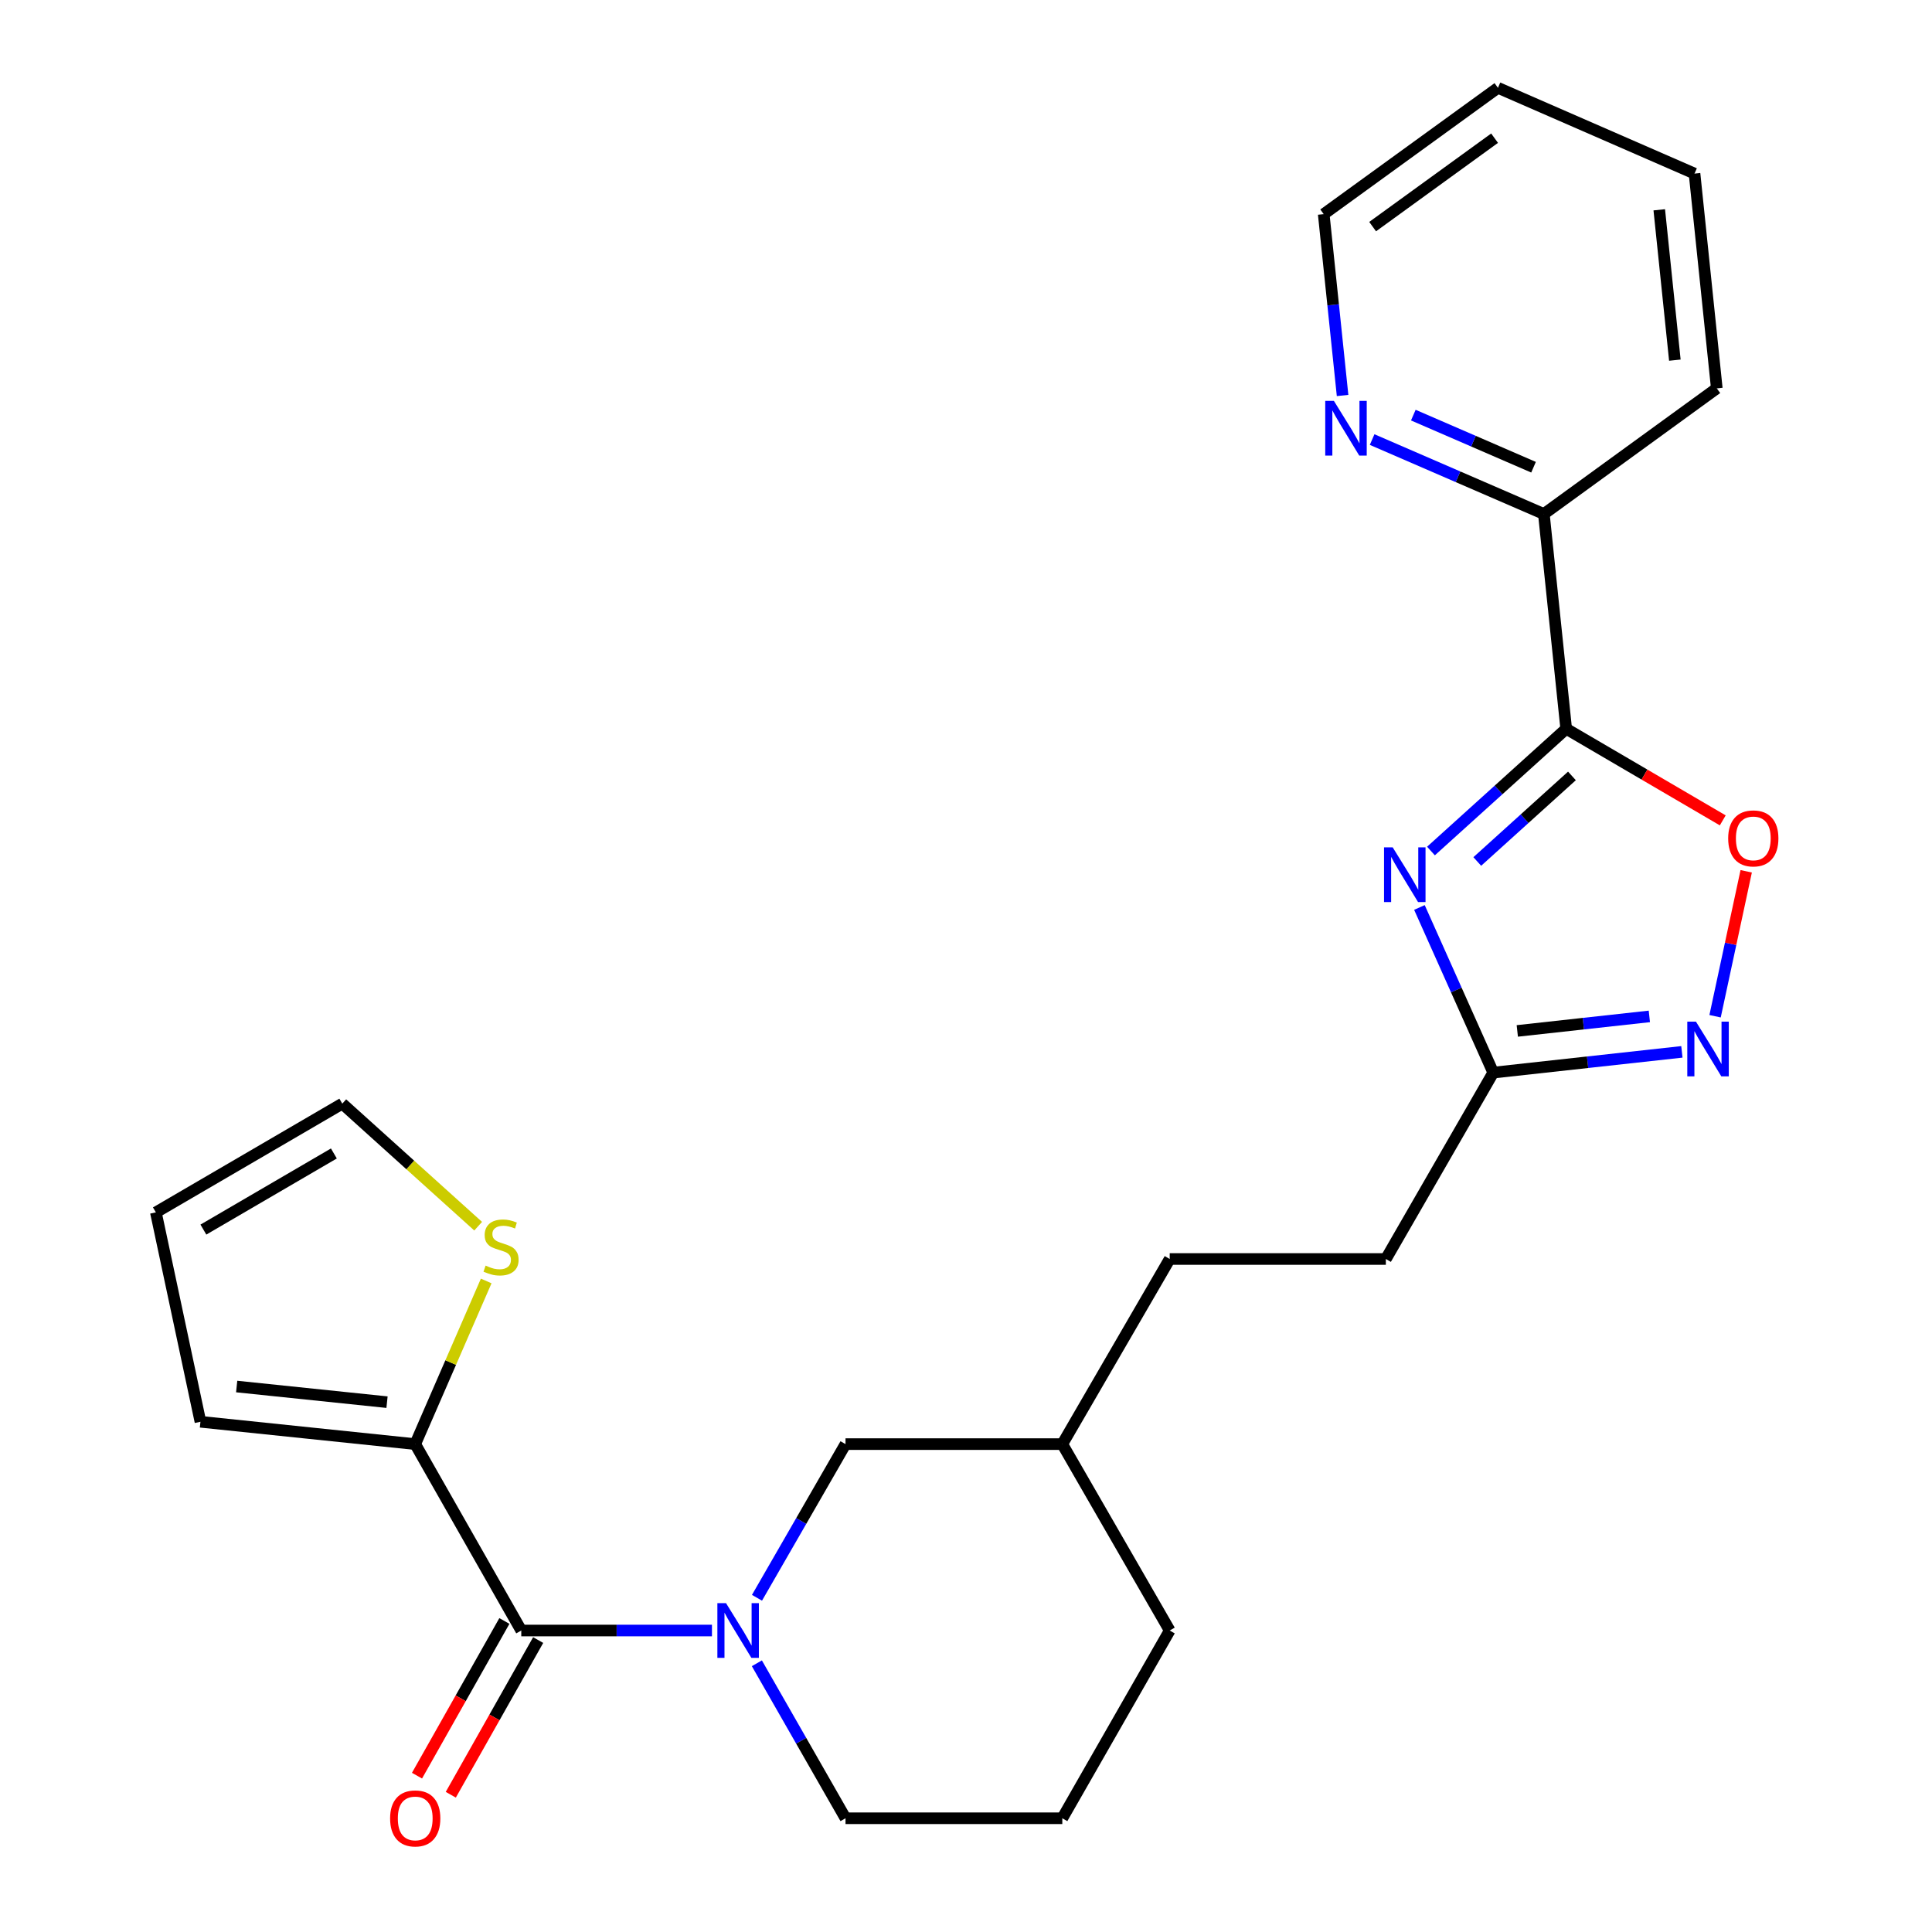 <?xml version='1.0' encoding='iso-8859-1'?>
<svg version='1.1' baseProfile='full'
              xmlns='http://www.w3.org/2000/svg'
                      xmlns:rdkit='http://www.rdkit.org/xml'
                      xmlns:xlink='http://www.w3.org/1999/xlink'
                  xml:space='preserve'
width='1000px' height='1000px' viewBox='0 0 1000 1000'>
<!-- END OF HEADER -->
<rect style='opacity:1.0;fill:#FFFFFF;stroke:none' width='1000' height='1000' x='0' y='0'> </rect>
<path class='bond-0' d='M 740.667,440.487 L 775.665,408.855' style='fill:none;fill-rule:evenodd;stroke:#0000FF;stroke-width:6px;stroke-linecap:butt;stroke-linejoin:miter;stroke-opacity:1' />
<path class='bond-0' d='M 775.665,408.855 L 810.662,377.223' style='fill:none;fill-rule:evenodd;stroke:#000000;stroke-width:6px;stroke-linecap:butt;stroke-linejoin:miter;stroke-opacity:1' />
<path class='bond-0' d='M 764.635,445.9 L 789.133,423.757' style='fill:none;fill-rule:evenodd;stroke:#0000FF;stroke-width:6px;stroke-linecap:butt;stroke-linejoin:miter;stroke-opacity:1' />
<path class='bond-0' d='M 789.133,423.757 L 813.632,401.615' style='fill:none;fill-rule:evenodd;stroke:#000000;stroke-width:6px;stroke-linecap:butt;stroke-linejoin:miter;stroke-opacity:1' />
<path class='bond-5' d='M 734.694,469.704 L 753.796,512.443' style='fill:none;fill-rule:evenodd;stroke:#0000FF;stroke-width:6px;stroke-linecap:butt;stroke-linejoin:miter;stroke-opacity:1' />
<path class='bond-5' d='M 753.796,512.443 L 772.899,555.182' style='fill:none;fill-rule:evenodd;stroke:#000000;stroke-width:6px;stroke-linecap:butt;stroke-linejoin:miter;stroke-opacity:1' />
<path class='bond-4' d='M 810.662,377.223 L 851.18,400.924' style='fill:none;fill-rule:evenodd;stroke:#000000;stroke-width:6px;stroke-linecap:butt;stroke-linejoin:miter;stroke-opacity:1' />
<path class='bond-4' d='M 851.18,400.924 L 891.698,424.624' style='fill:none;fill-rule:evenodd;stroke:#FF0000;stroke-width:6px;stroke-linecap:butt;stroke-linejoin:miter;stroke-opacity:1' />
<path class='bond-8' d='M 810.662,377.223 L 799.101,266.042' style='fill:none;fill-rule:evenodd;stroke:#000000;stroke-width:6px;stroke-linecap:butt;stroke-linejoin:miter;stroke-opacity:1' />
<path class='bond-1' d='M 391.813,827.01 L 414.725,787.24' style='fill:none;fill-rule:evenodd;stroke:#0000FF;stroke-width:6px;stroke-linecap:butt;stroke-linejoin:miter;stroke-opacity:1' />
<path class='bond-1' d='M 414.725,787.24 L 437.637,747.47' style='fill:none;fill-rule:evenodd;stroke:#000000;stroke-width:6px;stroke-linecap:butt;stroke-linejoin:miter;stroke-opacity:1' />
<path class='bond-2' d='M 368.506,843.954 L 319.158,843.954' style='fill:none;fill-rule:evenodd;stroke:#0000FF;stroke-width:6px;stroke-linecap:butt;stroke-linejoin:miter;stroke-opacity:1' />
<path class='bond-2' d='M 319.158,843.954 L 269.811,843.954' style='fill:none;fill-rule:evenodd;stroke:#000000;stroke-width:6px;stroke-linecap:butt;stroke-linejoin:miter;stroke-opacity:1' />
<path class='bond-27' d='M 391.752,860.913 L 414.695,901.022' style='fill:none;fill-rule:evenodd;stroke:#0000FF;stroke-width:6px;stroke-linecap:butt;stroke-linejoin:miter;stroke-opacity:1' />
<path class='bond-27' d='M 414.695,901.022 L 437.637,941.13' style='fill:none;fill-rule:evenodd;stroke:#000000;stroke-width:6px;stroke-linecap:butt;stroke-linejoin:miter;stroke-opacity:1' />
<path class='bond-6' d='M 269.811,843.954 L 214.918,747.47' style='fill:none;fill-rule:evenodd;stroke:#000000;stroke-width:6px;stroke-linecap:butt;stroke-linejoin:miter;stroke-opacity:1' />
<path class='bond-11' d='M 261.066,839.014 L 238.452,879.047' style='fill:none;fill-rule:evenodd;stroke:#000000;stroke-width:6px;stroke-linecap:butt;stroke-linejoin:miter;stroke-opacity:1' />
<path class='bond-11' d='M 238.452,879.047 L 215.838,919.08' style='fill:none;fill-rule:evenodd;stroke:#FF0000;stroke-width:6px;stroke-linecap:butt;stroke-linejoin:miter;stroke-opacity:1' />
<path class='bond-11' d='M 278.555,848.894 L 255.941,888.927' style='fill:none;fill-rule:evenodd;stroke:#000000;stroke-width:6px;stroke-linecap:butt;stroke-linejoin:miter;stroke-opacity:1' />
<path class='bond-11' d='M 255.941,888.927 L 233.327,928.96' style='fill:none;fill-rule:evenodd;stroke:#FF0000;stroke-width:6px;stroke-linecap:butt;stroke-linejoin:miter;stroke-opacity:1' />
<path class='bond-3' d='M 870.543,544.441 L 821.721,549.812' style='fill:none;fill-rule:evenodd;stroke:#0000FF;stroke-width:6px;stroke-linecap:butt;stroke-linejoin:miter;stroke-opacity:1' />
<path class='bond-3' d='M 821.721,549.812 L 772.899,555.182' style='fill:none;fill-rule:evenodd;stroke:#000000;stroke-width:6px;stroke-linecap:butt;stroke-linejoin:miter;stroke-opacity:1' />
<path class='bond-3' d='M 853.7,526.086 L 819.525,529.845' style='fill:none;fill-rule:evenodd;stroke:#0000FF;stroke-width:6px;stroke-linecap:butt;stroke-linejoin:miter;stroke-opacity:1' />
<path class='bond-3' d='M 819.525,529.845 L 785.349,533.605' style='fill:none;fill-rule:evenodd;stroke:#000000;stroke-width:6px;stroke-linecap:butt;stroke-linejoin:miter;stroke-opacity:1' />
<path class='bond-25' d='M 887.719,526.002 L 895.774,488.493' style='fill:none;fill-rule:evenodd;stroke:#0000FF;stroke-width:6px;stroke-linecap:butt;stroke-linejoin:miter;stroke-opacity:1' />
<path class='bond-25' d='M 895.774,488.493 L 903.828,450.984' style='fill:none;fill-rule:evenodd;stroke:#FF0000;stroke-width:6px;stroke-linecap:butt;stroke-linejoin:miter;stroke-opacity:1' />
<path class='bond-15' d='M 772.899,555.182 L 717.314,651.655' style='fill:none;fill-rule:evenodd;stroke:#000000;stroke-width:6px;stroke-linecap:butt;stroke-linejoin:miter;stroke-opacity:1' />
<path class='bond-7' d='M 214.918,747.47 L 233.288,705.248' style='fill:none;fill-rule:evenodd;stroke:#000000;stroke-width:6px;stroke-linecap:butt;stroke-linejoin:miter;stroke-opacity:1' />
<path class='bond-7' d='M 233.288,705.248 L 251.658,663.025' style='fill:none;fill-rule:evenodd;stroke:#CCCC00;stroke-width:6px;stroke-linecap:butt;stroke-linejoin:miter;stroke-opacity:1' />
<path class='bond-12' d='M 214.918,747.47 L 103.748,735.909' style='fill:none;fill-rule:evenodd;stroke:#000000;stroke-width:6px;stroke-linecap:butt;stroke-linejoin:miter;stroke-opacity:1' />
<path class='bond-12' d='M 200.32,725.757 L 122.501,717.664' style='fill:none;fill-rule:evenodd;stroke:#000000;stroke-width:6px;stroke-linecap:butt;stroke-linejoin:miter;stroke-opacity:1' />
<path class='bond-13' d='M 247.496,634.676 L 212.331,602.959' style='fill:none;fill-rule:evenodd;stroke:#CCCC00;stroke-width:6px;stroke-linecap:butt;stroke-linejoin:miter;stroke-opacity:1' />
<path class='bond-13' d='M 212.331,602.959 L 177.165,571.241' style='fill:none;fill-rule:evenodd;stroke:#000000;stroke-width:6px;stroke-linecap:butt;stroke-linejoin:miter;stroke-opacity:1' />
<path class='bond-10' d='M 799.101,266.042 L 754.656,246.779' style='fill:none;fill-rule:evenodd;stroke:#000000;stroke-width:6px;stroke-linecap:butt;stroke-linejoin:miter;stroke-opacity:1' />
<path class='bond-10' d='M 754.656,246.779 L 710.211,227.515' style='fill:none;fill-rule:evenodd;stroke:#0000FF;stroke-width:6px;stroke-linecap:butt;stroke-linejoin:miter;stroke-opacity:1' />
<path class='bond-10' d='M 793.755,241.833 L 762.644,228.348' style='fill:none;fill-rule:evenodd;stroke:#000000;stroke-width:6px;stroke-linecap:butt;stroke-linejoin:miter;stroke-opacity:1' />
<path class='bond-10' d='M 762.644,228.348 L 731.532,214.864' style='fill:none;fill-rule:evenodd;stroke:#0000FF;stroke-width:6px;stroke-linecap:butt;stroke-linejoin:miter;stroke-opacity:1' />
<path class='bond-21' d='M 799.101,266.042 L 888.61,201.017' style='fill:none;fill-rule:evenodd;stroke:#000000;stroke-width:6px;stroke-linecap:butt;stroke-linejoin:miter;stroke-opacity:1' />
<path class='bond-9' d='M 437.637,747.47 L 549.845,747.47' style='fill:none;fill-rule:evenodd;stroke:#000000;stroke-width:6px;stroke-linecap:butt;stroke-linejoin:miter;stroke-opacity:1' />
<path class='bond-20' d='M 694.917,204.705 L 690.035,157.771' style='fill:none;fill-rule:evenodd;stroke:#0000FF;stroke-width:6px;stroke-linecap:butt;stroke-linejoin:miter;stroke-opacity:1' />
<path class='bond-20' d='M 690.035,157.771 L 685.152,110.837' style='fill:none;fill-rule:evenodd;stroke:#000000;stroke-width:6px;stroke-linecap:butt;stroke-linejoin:miter;stroke-opacity:1' />
<path class='bond-14' d='M 103.748,735.909 L 80.681,627.529' style='fill:none;fill-rule:evenodd;stroke:#000000;stroke-width:6px;stroke-linecap:butt;stroke-linejoin:miter;stroke-opacity:1' />
<path class='bond-28' d='M 177.165,571.241 L 80.681,627.529' style='fill:none;fill-rule:evenodd;stroke:#000000;stroke-width:6px;stroke-linecap:butt;stroke-linejoin:miter;stroke-opacity:1' />
<path class='bond-28' d='M 172.815,597.034 L 105.276,636.436' style='fill:none;fill-rule:evenodd;stroke:#000000;stroke-width:6px;stroke-linecap:butt;stroke-linejoin:miter;stroke-opacity:1' />
<path class='bond-18' d='M 717.314,651.655 L 605.441,651.655' style='fill:none;fill-rule:evenodd;stroke:#000000;stroke-width:6px;stroke-linecap:butt;stroke-linejoin:miter;stroke-opacity:1' />
<path class='bond-16' d='M 437.637,941.13 L 549.845,941.13' style='fill:none;fill-rule:evenodd;stroke:#000000;stroke-width:6px;stroke-linecap:butt;stroke-linejoin:miter;stroke-opacity:1' />
<path class='bond-17' d='M 549.845,747.47 L 605.441,651.655' style='fill:none;fill-rule:evenodd;stroke:#000000;stroke-width:6px;stroke-linecap:butt;stroke-linejoin:miter;stroke-opacity:1' />
<path class='bond-22' d='M 549.845,747.47 L 605.441,843.954' style='fill:none;fill-rule:evenodd;stroke:#000000;stroke-width:6px;stroke-linecap:butt;stroke-linejoin:miter;stroke-opacity:1' />
<path class='bond-19' d='M 549.845,941.13 L 605.441,843.954' style='fill:none;fill-rule:evenodd;stroke:#000000;stroke-width:6px;stroke-linecap:butt;stroke-linejoin:miter;stroke-opacity:1' />
<path class='bond-26' d='M 685.152,110.837 L 775.331,45.455' style='fill:none;fill-rule:evenodd;stroke:#000000;stroke-width:6px;stroke-linecap:butt;stroke-linejoin:miter;stroke-opacity:1' />
<path class='bond-26' d='M 710.47,117.292 L 773.595,71.524' style='fill:none;fill-rule:evenodd;stroke:#000000;stroke-width:6px;stroke-linecap:butt;stroke-linejoin:miter;stroke-opacity:1' />
<path class='bond-24' d='M 888.61,201.017 L 877.083,89.847' style='fill:none;fill-rule:evenodd;stroke:#000000;stroke-width:6px;stroke-linecap:butt;stroke-linejoin:miter;stroke-opacity:1' />
<path class='bond-24' d='M 866.901,186.413 L 858.832,108.594' style='fill:none;fill-rule:evenodd;stroke:#000000;stroke-width:6px;stroke-linecap:butt;stroke-linejoin:miter;stroke-opacity:1' />
<path class='bond-23' d='M 775.331,45.455 L 877.083,89.847' style='fill:none;fill-rule:evenodd;stroke:#000000;stroke-width:6px;stroke-linecap:butt;stroke-linejoin:miter;stroke-opacity:1' />
<path  class='atom-0' d='M 720.852 438.579
L 730.132 453.579
Q 731.052 455.059, 732.532 457.739
Q 734.012 460.419, 734.092 460.579
L 734.092 438.579
L 737.852 438.579
L 737.852 466.899
L 733.972 466.899
L 724.012 450.499
Q 722.852 448.579, 721.612 446.379
Q 720.412 444.179, 720.052 443.499
L 720.052 466.899
L 716.372 466.899
L 716.372 438.579
L 720.852 438.579
' fill='#0000FF'/>
<path  class='atom-2' d='M 375.792 829.794
L 385.072 844.794
Q 385.992 846.274, 387.472 848.954
Q 388.952 851.634, 389.032 851.794
L 389.032 829.794
L 392.792 829.794
L 392.792 858.114
L 388.912 858.114
L 378.952 841.714
Q 377.792 839.794, 376.552 837.594
Q 375.352 835.394, 374.992 834.714
L 374.992 858.114
L 371.312 858.114
L 371.312 829.794
L 375.792 829.794
' fill='#0000FF'/>
<path  class='atom-4' d='M 877.82 528.792
L 887.1 543.792
Q 888.02 545.272, 889.5 547.952
Q 890.98 550.632, 891.06 550.792
L 891.06 528.792
L 894.82 528.792
L 894.82 557.112
L 890.94 557.112
L 880.98 540.712
Q 879.82 538.792, 878.58 536.592
Q 877.38 534.392, 877.02 533.712
L 877.02 557.112
L 873.34 557.112
L 873.34 528.792
L 877.82 528.792
' fill='#0000FF'/>
<path  class='atom-5' d='M 894.503 433.949
Q 894.503 427.149, 897.863 423.349
Q 901.223 419.549, 907.503 419.549
Q 913.783 419.549, 917.143 423.349
Q 920.503 427.149, 920.503 433.949
Q 920.503 440.829, 917.103 444.749
Q 913.703 448.629, 907.503 448.629
Q 901.263 448.629, 897.863 444.749
Q 894.503 440.869, 894.503 433.949
M 907.503 445.429
Q 911.823 445.429, 914.143 442.549
Q 916.503 439.629, 916.503 433.949
Q 916.503 428.389, 914.143 425.589
Q 911.823 422.749, 907.503 422.749
Q 903.183 422.749, 900.823 425.549
Q 898.503 428.349, 898.503 433.949
Q 898.503 439.669, 900.823 442.549
Q 903.183 445.429, 907.503 445.429
' fill='#FF0000'/>
<path  class='atom-8' d='M 251.343 655.081
Q 251.663 655.201, 252.983 655.761
Q 254.303 656.321, 255.743 656.681
Q 257.223 657.001, 258.663 657.001
Q 261.343 657.001, 262.903 655.721
Q 264.463 654.401, 264.463 652.121
Q 264.463 650.561, 263.663 649.601
Q 262.903 648.641, 261.703 648.121
Q 260.503 647.601, 258.503 647.001
Q 255.983 646.241, 254.463 645.521
Q 252.983 644.801, 251.903 643.281
Q 250.863 641.761, 250.863 639.201
Q 250.863 635.641, 253.263 633.441
Q 255.703 631.241, 260.503 631.241
Q 263.783 631.241, 267.503 632.801
L 266.583 635.881
Q 263.183 634.481, 260.623 634.481
Q 257.863 634.481, 256.343 635.641
Q 254.823 636.761, 254.863 638.721
Q 254.863 640.241, 255.623 641.161
Q 256.423 642.081, 257.543 642.601
Q 258.703 643.121, 260.623 643.721
Q 263.183 644.521, 264.703 645.321
Q 266.223 646.121, 267.303 647.761
Q 268.423 649.361, 268.423 652.121
Q 268.423 656.041, 265.783 658.161
Q 263.183 660.241, 258.823 660.241
Q 256.303 660.241, 254.383 659.681
Q 252.503 659.161, 250.263 658.241
L 251.343 655.081
' fill='#CCCC00'/>
<path  class='atom-11' d='M 690.42 207.49
L 699.7 222.49
Q 700.62 223.97, 702.1 226.65
Q 703.58 229.33, 703.66 229.49
L 703.66 207.49
L 707.42 207.49
L 707.42 235.81
L 703.54 235.81
L 693.58 219.41
Q 692.42 217.49, 691.18 215.29
Q 689.98 213.09, 689.62 212.41
L 689.62 235.81
L 685.94 235.81
L 685.94 207.49
L 690.42 207.49
' fill='#0000FF'/>
<path  class='atom-12' d='M 201.918 941.21
Q 201.918 934.41, 205.278 930.61
Q 208.638 926.81, 214.918 926.81
Q 221.198 926.81, 224.558 930.61
Q 227.918 934.41, 227.918 941.21
Q 227.918 948.09, 224.518 952.01
Q 221.118 955.89, 214.918 955.89
Q 208.678 955.89, 205.278 952.01
Q 201.918 948.13, 201.918 941.21
M 214.918 952.69
Q 219.238 952.69, 221.558 949.81
Q 223.918 946.89, 223.918 941.21
Q 223.918 935.65, 221.558 932.85
Q 219.238 930.01, 214.918 930.01
Q 210.598 930.01, 208.238 932.81
Q 205.918 935.61, 205.918 941.21
Q 205.918 946.93, 208.238 949.81
Q 210.598 952.69, 214.918 952.69
' fill='#FF0000'/>
</svg>
